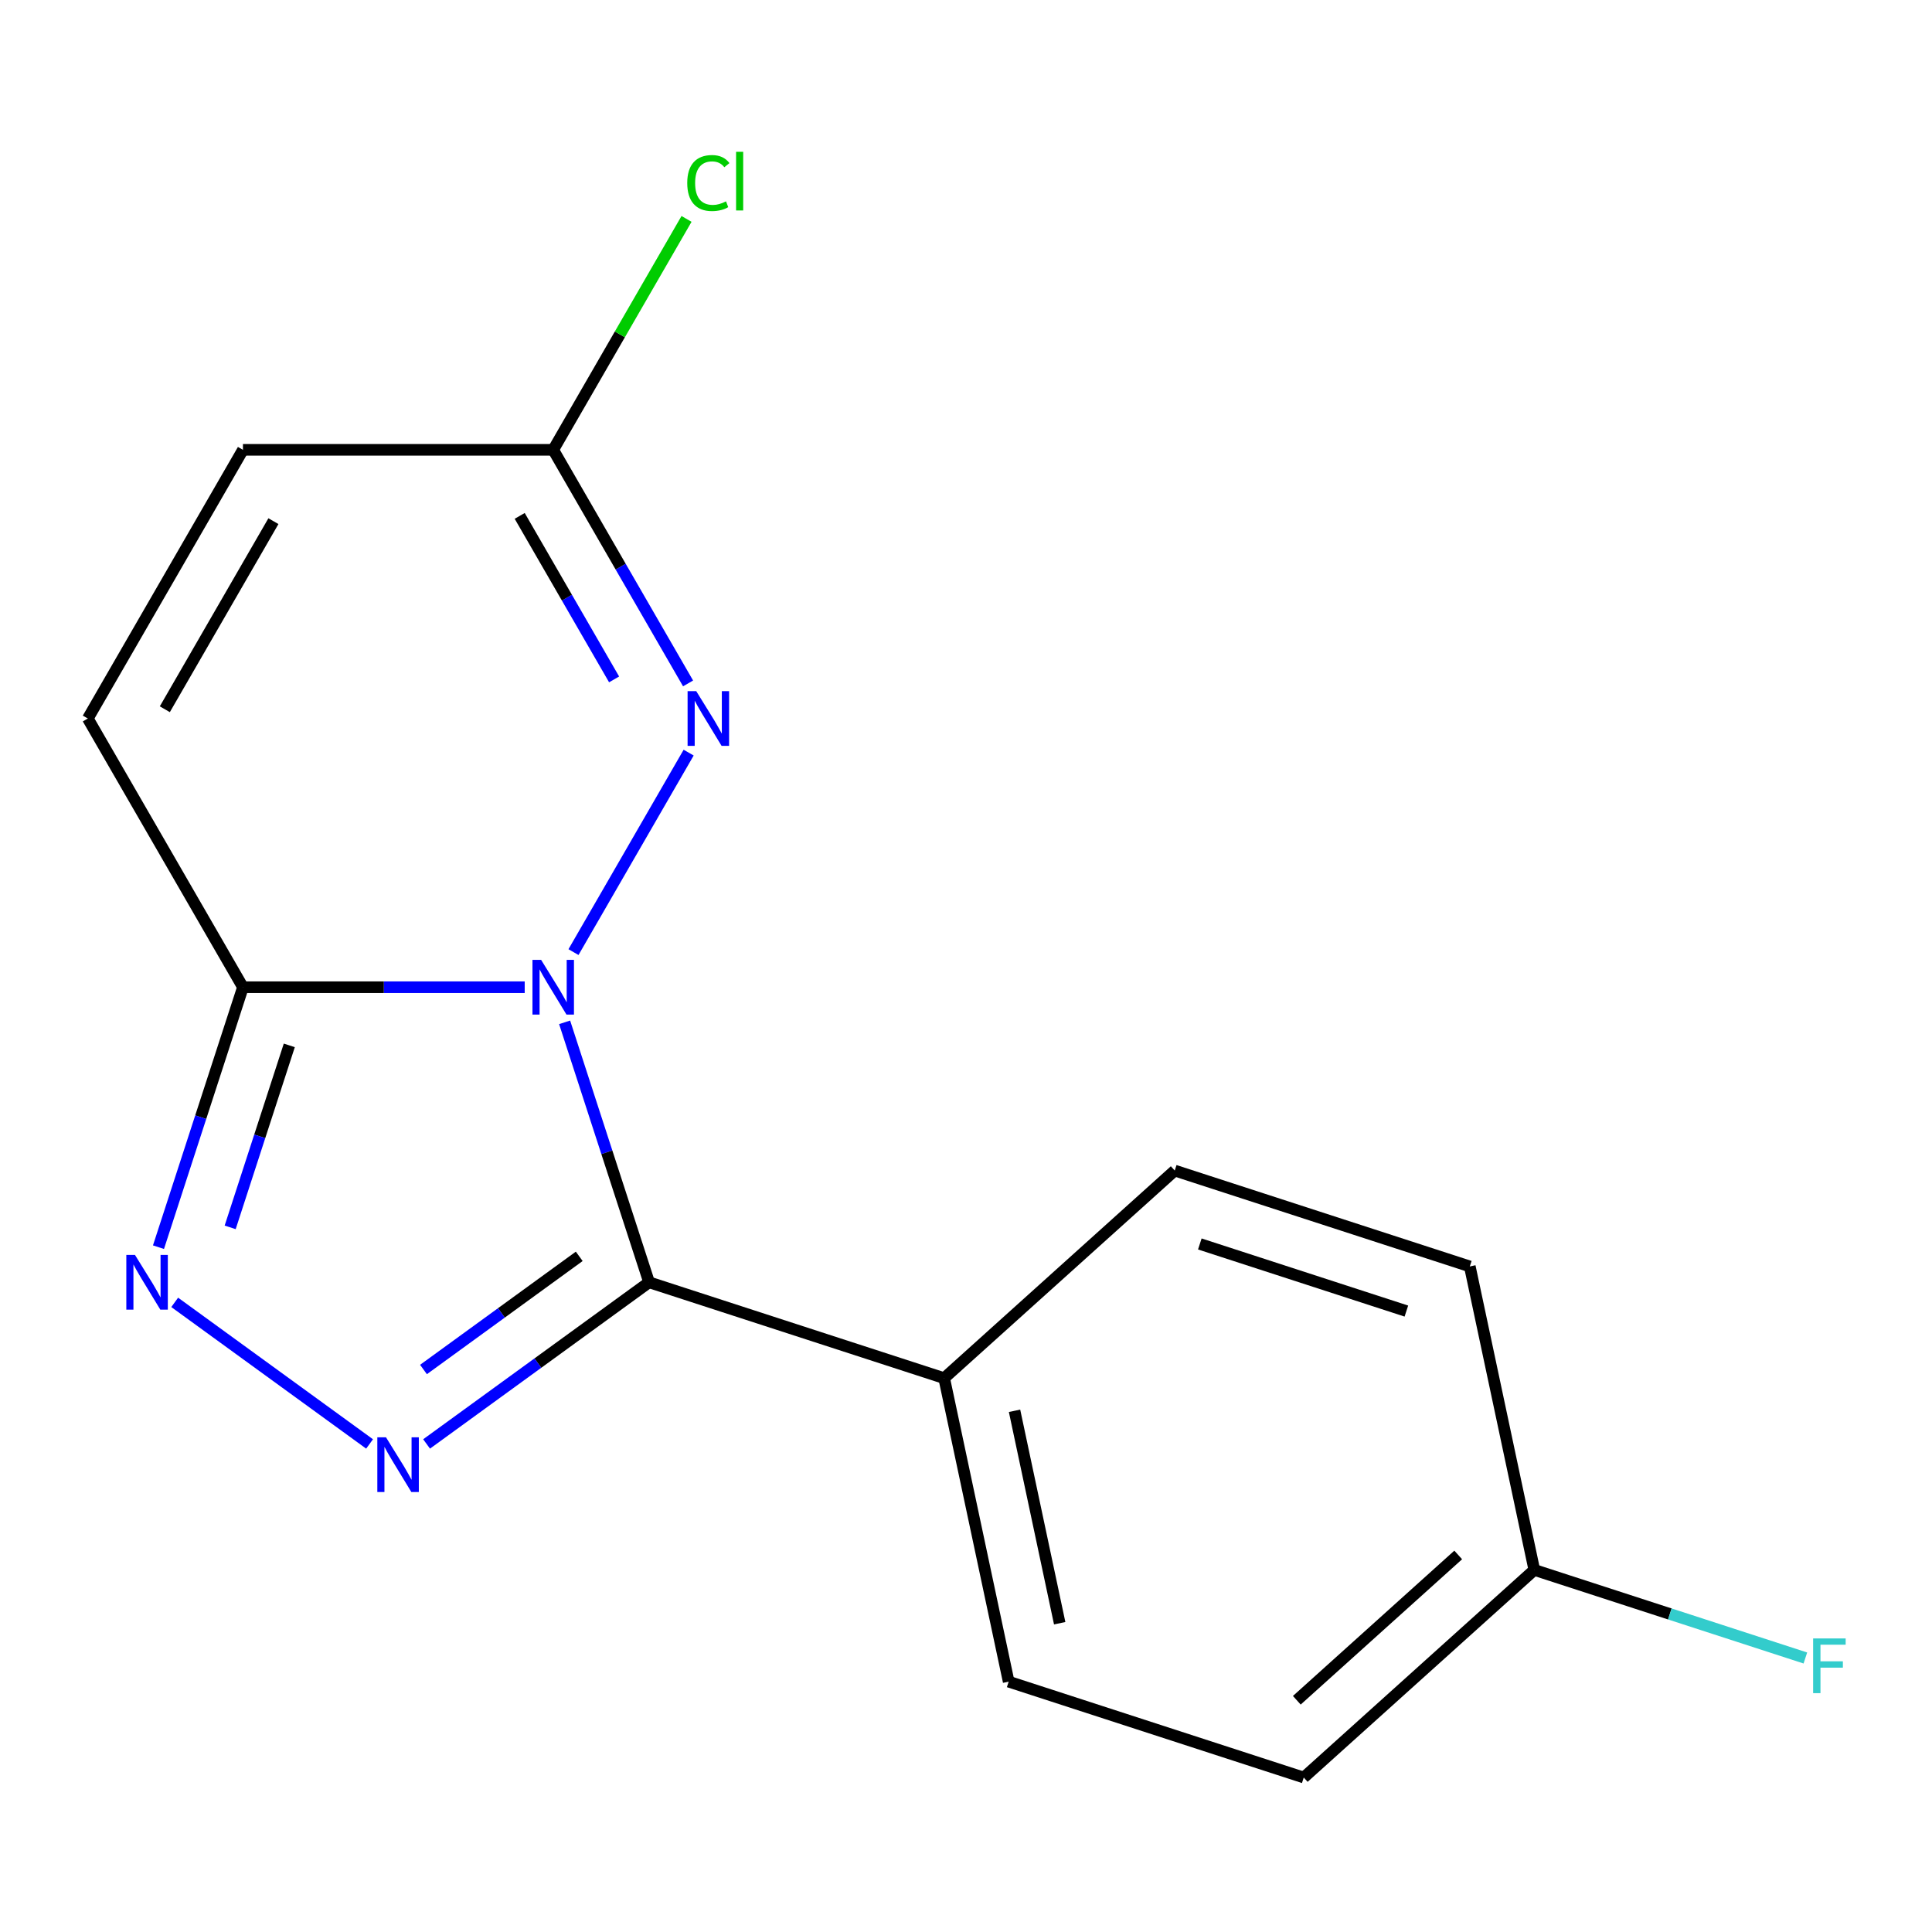 <?xml version='1.0' encoding='iso-8859-1'?>
<svg version='1.1' baseProfile='full'
              xmlns='http://www.w3.org/2000/svg'
                      xmlns:rdkit='http://www.rdkit.org/xml'
                      xmlns:xlink='http://www.w3.org/1999/xlink'
                  xml:space='preserve'
width='1000px' height='1000px' viewBox='0 0 1000 1000'>
<!-- END OF HEADER -->
<rect style='opacity:1.0;fill:#FFFFFF;stroke:none' width='1000' height='1000' x='0' y='0'> </rect>
<path class='bond-0' d='M 292.247,529.156 L 314.107,596.435' style='fill:none;fill-rule:evenodd;stroke:#0000FF;stroke-width:6px;stroke-linecap:butt;stroke-linejoin:miter;stroke-opacity:1' />
<path class='bond-0' d='M 314.107,596.435 L 335.967,663.713' style='fill:none;fill-rule:evenodd;stroke:#000000;stroke-width:6px;stroke-linecap:butt;stroke-linejoin:miter;stroke-opacity:1' />
<path class='bond-2' d='M 271.586,510.982 L 198.668,510.982' style='fill:none;fill-rule:evenodd;stroke:#0000FF;stroke-width:6px;stroke-linecap:butt;stroke-linejoin:miter;stroke-opacity:1' />
<path class='bond-2' d='M 198.668,510.982 L 125.75,510.982' style='fill:none;fill-rule:evenodd;stroke:#000000;stroke-width:6px;stroke-linecap:butt;stroke-linejoin:miter;stroke-opacity:1' />
<path class='bond-3' d='M 296.834,492.807 L 356.446,389.556' style='fill:none;fill-rule:evenodd;stroke:#0000FF;stroke-width:6px;stroke-linecap:butt;stroke-linejoin:miter;stroke-opacity:1' />
<path class='bond-1' d='M 335.967,663.713 L 278.384,705.549' style='fill:none;fill-rule:evenodd;stroke:#000000;stroke-width:6px;stroke-linecap:butt;stroke-linejoin:miter;stroke-opacity:1' />
<path class='bond-1' d='M 278.384,705.549 L 220.8,747.386' style='fill:none;fill-rule:evenodd;stroke:#0000FF;stroke-width:6px;stroke-linecap:butt;stroke-linejoin:miter;stroke-opacity:1' />
<path class='bond-1' d='M 299.813,650.28 L 259.505,679.565' style='fill:none;fill-rule:evenodd;stroke:#000000;stroke-width:6px;stroke-linecap:butt;stroke-linejoin:miter;stroke-opacity:1' />
<path class='bond-1' d='M 259.505,679.565 L 219.197,708.851' style='fill:none;fill-rule:evenodd;stroke:#0000FF;stroke-width:6px;stroke-linecap:butt;stroke-linejoin:miter;stroke-opacity:1' />
<path class='bond-7' d='M 335.967,663.713 L 488.698,713.338' style='fill:none;fill-rule:evenodd;stroke:#000000;stroke-width:6px;stroke-linecap:butt;stroke-linejoin:miter;stroke-opacity:1' />
<path class='bond-16' d='M 191.291,747.386 L 90.424,674.102' style='fill:none;fill-rule:evenodd;stroke:#0000FF;stroke-width:6px;stroke-linecap:butt;stroke-linejoin:miter;stroke-opacity:1' />
<path class='bond-4' d='M 125.75,510.982 L 103.89,578.26' style='fill:none;fill-rule:evenodd;stroke:#000000;stroke-width:6px;stroke-linecap:butt;stroke-linejoin:miter;stroke-opacity:1' />
<path class='bond-4' d='M 103.89,578.26 L 82.03,645.538' style='fill:none;fill-rule:evenodd;stroke:#0000FF;stroke-width:6px;stroke-linecap:butt;stroke-linejoin:miter;stroke-opacity:1' />
<path class='bond-4' d='M 149.738,541.09 L 134.436,588.185' style='fill:none;fill-rule:evenodd;stroke:#000000;stroke-width:6px;stroke-linecap:butt;stroke-linejoin:miter;stroke-opacity:1' />
<path class='bond-4' d='M 134.436,588.185 L 119.134,635.28' style='fill:none;fill-rule:evenodd;stroke:#0000FF;stroke-width:6px;stroke-linecap:butt;stroke-linejoin:miter;stroke-opacity:1' />
<path class='bond-6' d='M 125.75,510.982 L 45.455,371.906' style='fill:none;fill-rule:evenodd;stroke:#000000;stroke-width:6px;stroke-linecap:butt;stroke-linejoin:miter;stroke-opacity:1' />
<path class='bond-5' d='M 356.144,353.731 L 321.242,293.28' style='fill:none;fill-rule:evenodd;stroke:#0000FF;stroke-width:6px;stroke-linecap:butt;stroke-linejoin:miter;stroke-opacity:1' />
<path class='bond-5' d='M 321.242,293.28 L 286.341,232.83' style='fill:none;fill-rule:evenodd;stroke:#000000;stroke-width:6px;stroke-linecap:butt;stroke-linejoin:miter;stroke-opacity:1' />
<path class='bond-5' d='M 317.858,351.655 L 293.427,309.339' style='fill:none;fill-rule:evenodd;stroke:#0000FF;stroke-width:6px;stroke-linecap:butt;stroke-linejoin:miter;stroke-opacity:1' />
<path class='bond-5' d='M 293.427,309.339 L 268.996,267.024' style='fill:none;fill-rule:evenodd;stroke:#000000;stroke-width:6px;stroke-linecap:butt;stroke-linejoin:miter;stroke-opacity:1' />
<path class='bond-8' d='M 286.341,232.83 L 125.75,232.83' style='fill:none;fill-rule:evenodd;stroke:#000000;stroke-width:6px;stroke-linecap:butt;stroke-linejoin:miter;stroke-opacity:1' />
<path class='bond-11' d='M 286.341,232.83 L 320.844,173.069' style='fill:none;fill-rule:evenodd;stroke:#000000;stroke-width:6px;stroke-linecap:butt;stroke-linejoin:miter;stroke-opacity:1' />
<path class='bond-11' d='M 320.844,173.069 L 355.347,113.308' style='fill:none;fill-rule:evenodd;stroke:#00CC00;stroke-width:6px;stroke-linecap:butt;stroke-linejoin:miter;stroke-opacity:1' />
<path class='bond-17' d='M 45.455,371.906 L 125.75,232.83' style='fill:none;fill-rule:evenodd;stroke:#000000;stroke-width:6px;stroke-linecap:butt;stroke-linejoin:miter;stroke-opacity:1' />
<path class='bond-17' d='M 85.314,367.103 L 141.521,269.75' style='fill:none;fill-rule:evenodd;stroke:#000000;stroke-width:6px;stroke-linecap:butt;stroke-linejoin:miter;stroke-opacity:1' />
<path class='bond-9' d='M 488.698,713.338 L 522.087,870.42' style='fill:none;fill-rule:evenodd;stroke:#000000;stroke-width:6px;stroke-linecap:butt;stroke-linejoin:miter;stroke-opacity:1' />
<path class='bond-9' d='M 525.122,730.223 L 548.495,840.18' style='fill:none;fill-rule:evenodd;stroke:#000000;stroke-width:6px;stroke-linecap:butt;stroke-linejoin:miter;stroke-opacity:1' />
<path class='bond-10' d='M 488.698,713.338 L 608.04,605.882' style='fill:none;fill-rule:evenodd;stroke:#000000;stroke-width:6px;stroke-linecap:butt;stroke-linejoin:miter;stroke-opacity:1' />
<path class='bond-14' d='M 522.087,870.42 L 674.818,920.045' style='fill:none;fill-rule:evenodd;stroke:#000000;stroke-width:6px;stroke-linecap:butt;stroke-linejoin:miter;stroke-opacity:1' />
<path class='bond-13' d='M 608.04,605.882 L 760.771,655.507' style='fill:none;fill-rule:evenodd;stroke:#000000;stroke-width:6px;stroke-linecap:butt;stroke-linejoin:miter;stroke-opacity:1' />
<path class='bond-13' d='M 621.025,643.872 L 727.937,678.61' style='fill:none;fill-rule:evenodd;stroke:#000000;stroke-width:6px;stroke-linecap:butt;stroke-linejoin:miter;stroke-opacity:1' />
<path class='bond-12' d='M 794.16,812.589 L 760.771,655.507' style='fill:none;fill-rule:evenodd;stroke:#000000;stroke-width:6px;stroke-linecap:butt;stroke-linejoin:miter;stroke-opacity:1' />
<path class='bond-15' d='M 794.16,812.589 L 864.308,835.381' style='fill:none;fill-rule:evenodd;stroke:#000000;stroke-width:6px;stroke-linecap:butt;stroke-linejoin:miter;stroke-opacity:1' />
<path class='bond-15' d='M 864.308,835.381 L 934.457,858.174' style='fill:none;fill-rule:evenodd;stroke:#33CCCC;stroke-width:6px;stroke-linecap:butt;stroke-linejoin:miter;stroke-opacity:1' />
<path class='bond-18' d='M 794.16,812.589 L 674.818,920.045' style='fill:none;fill-rule:evenodd;stroke:#000000;stroke-width:6px;stroke-linecap:butt;stroke-linejoin:miter;stroke-opacity:1' />
<path class='bond-18' d='M 754.768,804.839 L 671.228,880.058' style='fill:none;fill-rule:evenodd;stroke:#000000;stroke-width:6px;stroke-linecap:butt;stroke-linejoin:miter;stroke-opacity:1' />
<path  class='atom-0' d='M 280.081 496.822
L 289.361 511.822
Q 290.281 513.302, 291.761 515.982
Q 293.241 518.662, 293.321 518.822
L 293.321 496.822
L 297.081 496.822
L 297.081 525.142
L 293.201 525.142
L 283.241 508.742
Q 282.081 506.822, 280.841 504.622
Q 279.641 502.422, 279.281 501.742
L 279.281 525.142
L 275.601 525.142
L 275.601 496.822
L 280.081 496.822
' fill='#0000FF'/>
<path  class='atom-2' d='M 199.786 743.946
L 209.066 758.946
Q 209.986 760.426, 211.466 763.106
Q 212.946 765.786, 213.026 765.946
L 213.026 743.946
L 216.786 743.946
L 216.786 772.266
L 212.906 772.266
L 202.946 755.866
Q 201.786 753.946, 200.546 751.746
Q 199.346 749.546, 198.986 748.866
L 198.986 772.266
L 195.306 772.266
L 195.306 743.946
L 199.786 743.946
' fill='#0000FF'/>
<path  class='atom-4' d='M 360.377 357.746
L 369.657 372.746
Q 370.577 374.226, 372.057 376.906
Q 373.537 379.586, 373.617 379.746
L 373.617 357.746
L 377.377 357.746
L 377.377 386.066
L 373.497 386.066
L 363.537 369.666
Q 362.377 367.746, 361.137 365.546
Q 359.937 363.346, 359.577 362.666
L 359.577 386.066
L 355.897 386.066
L 355.897 357.746
L 360.377 357.746
' fill='#0000FF'/>
<path  class='atom-5' d='M 69.865 649.553
L 79.145 664.553
Q 80.065 666.033, 81.545 668.713
Q 83.025 671.393, 83.105 671.553
L 83.105 649.553
L 86.865 649.553
L 86.865 677.873
L 82.985 677.873
L 73.025 661.473
Q 71.865 659.553, 70.625 657.353
Q 69.425 655.153, 69.065 654.473
L 69.065 677.873
L 65.385 677.873
L 65.385 649.553
L 69.865 649.553
' fill='#0000FF'/>
<path  class='atom-12' d='M 355.717 94.734
Q 355.717 87.694, 358.997 84.014
Q 362.317 80.294, 368.597 80.294
Q 374.437 80.294, 377.557 84.414
L 374.917 86.574
Q 372.637 83.574, 368.597 83.574
Q 364.317 83.574, 362.037 86.454
Q 359.797 89.294, 359.797 94.734
Q 359.797 100.334, 362.117 103.214
Q 364.477 106.094, 369.037 106.094
Q 372.157 106.094, 375.797 104.214
L 376.917 107.214
Q 375.437 108.174, 373.197 108.734
Q 370.957 109.294, 368.477 109.294
Q 362.317 109.294, 358.997 105.534
Q 355.717 101.774, 355.717 94.734
' fill='#00CC00'/>
<path  class='atom-12' d='M 380.997 78.574
L 384.677 78.574
L 384.677 108.934
L 380.997 108.934
L 380.997 78.574
' fill='#00CC00'/>
<path  class='atom-16' d='M 938.471 848.054
L 955.311 848.054
L 955.311 851.294
L 942.271 851.294
L 942.271 859.894
L 953.871 859.894
L 953.871 863.174
L 942.271 863.174
L 942.271 876.374
L 938.471 876.374
L 938.471 848.054
' fill='#33CCCC'/>
</svg>
